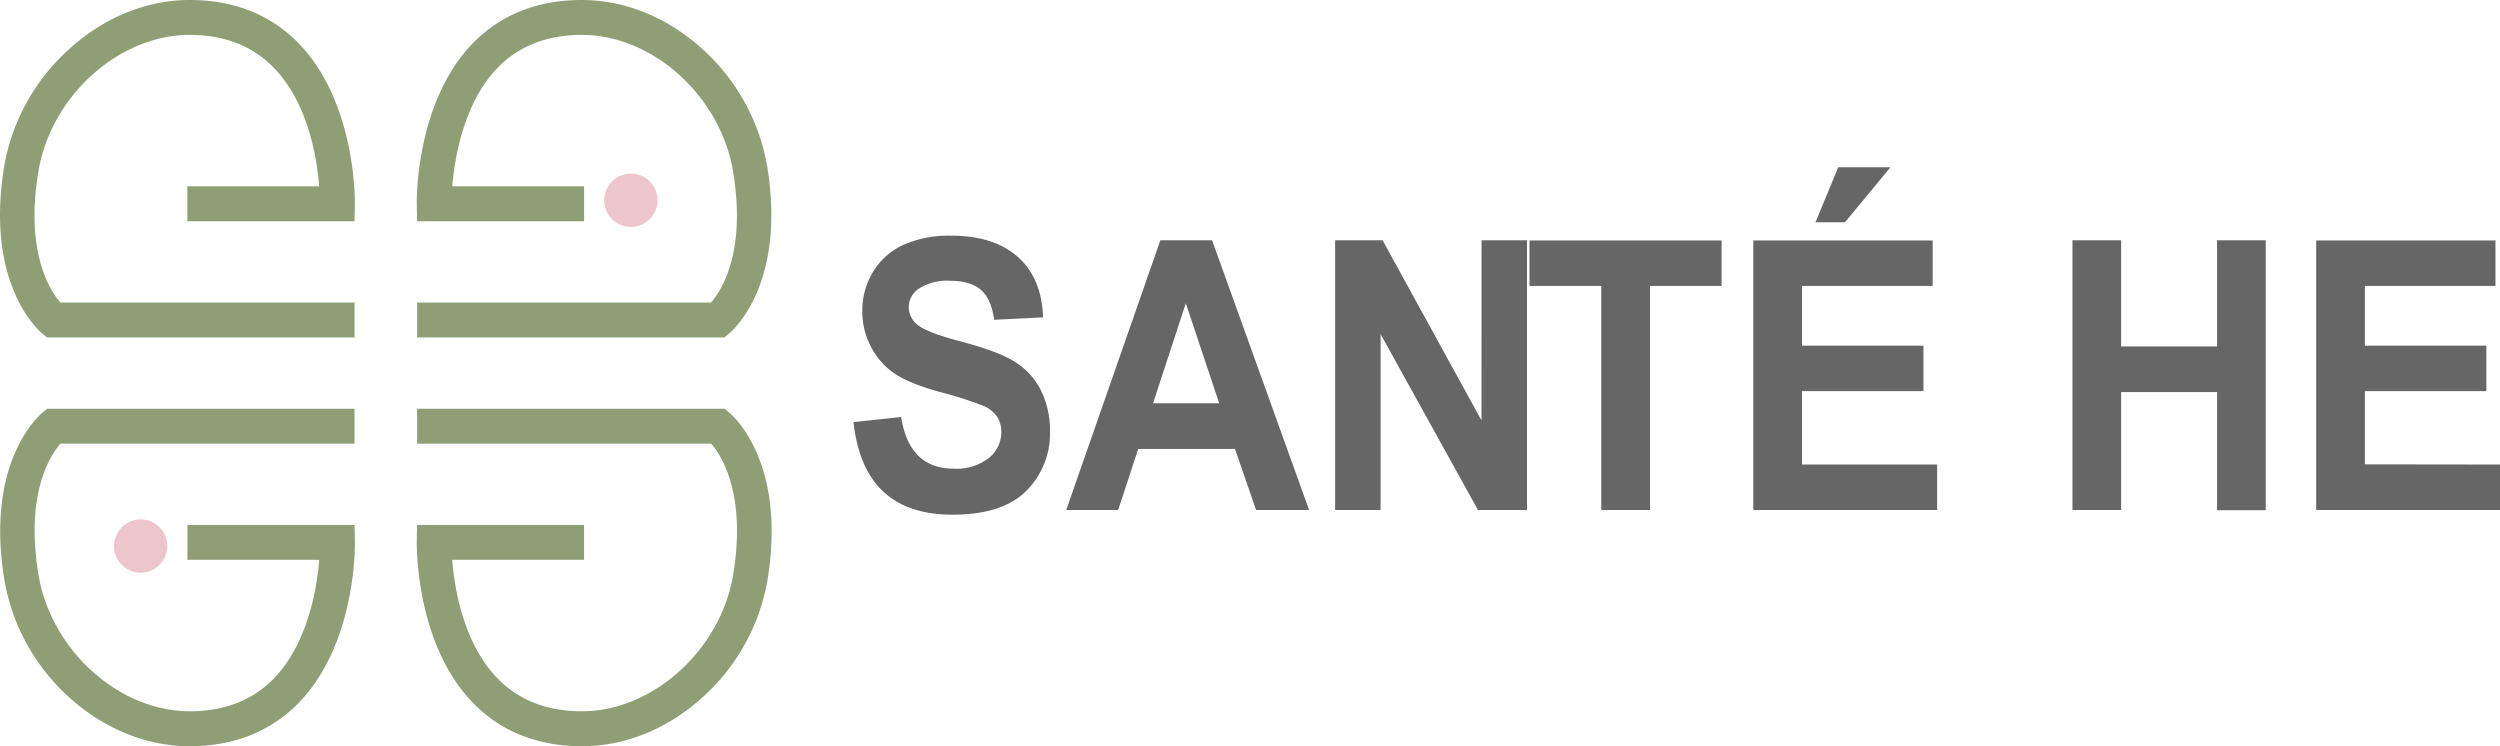 <svg xmlns="http://www.w3.org/2000/svg" viewBox="0 0 550 164.16"><defs><style>.cls-1{fill:#909e75;}.cls-2{fill:#666;}.cls-3{fill:#ecc5cd;}</style></defs><title>sante-he</title><g id="Capa_2" data-name="Capa 2"><path class="cls-1" d="M78,115.48H41.24v7.68h29c-.51,6.13-2.47,18.35-10,26.12-4.66,4.78-10.89,7.2-18.51,7.2-15.6,0-30.53-13.49-33.27-30.07-2.95-17.83,2.61-26.25,4.84-28.81H78V89.92H10.39l-1,.83c-.52.42-12.77,10.59-8.41,36.93A45,45,0,0,0,15,153.22c7.7,7.06,17.18,10.95,26.7,10.95,9.75,0,17.81-3.21,24-9.53,12.63-13,12.4-34.48,12.38-35.39Zm13.77-66.8H128.5V41h-29c.51-6.13,2.47-18.35,10-26.12,4.66-4.78,10.89-7.2,18.51-7.2,15.6,0,30.52,13.49,33.27,30.07,2.95,17.83-2.62,26.25-4.84,28.81H91.77v7.68h67.58l1-.83c.52-.42,12.77-10.59,8.41-36.93a44.94,44.94,0,0,0-14.07-25.54C147,3.88,137.55,0,128,0c-9.75,0-17.81,3.21-24,9.53C91.44,22.52,91.67,44,91.69,44.91Zm68.64,42.07-1-.83H91.77V97.6h64.69c2.22,2.56,7.79,11,4.84,28.81C158.55,143,143.63,156.48,128,156.48c-7.62,0-13.85-2.42-18.51-7.2-7.58-7.77-9.54-20-10-26.12h29v-7.68H91.75l-.06,3.77c0,.91-.25,22.39,12.38,35.39,6.15,6.32,14.21,9.53,24,9.53,9.52,0,19-3.89,26.7-10.95a45,45,0,0,0,14.07-25.54C173.16,101.34,160.91,91.17,160.39,90.75ZM41.71,0c-9.52,0-19,3.89-26.7,11A44.94,44.94,0,0,0,.94,36.48C-3.42,62.82,8.83,73,9.35,73.41l1,.83H78V66.56H13.28c-2.23-2.56-7.79-11-4.84-28.81C11.18,21.17,26.11,7.68,41.71,7.68c7.62,0,13.85,2.42,18.51,7.2,7.58,7.77,9.54,20,10,26.12h-29v7.68H78l.07-3.77c0-.91.25-22.39-12.38-35.39C59.52,3.2,51.46,0,41.71,0Z"/><path class="cls-2" d="M223.54,79.77q-3.6-2.37-11.7-4.52-7.65-2-9.78-3.64a5,5,0,0,1-2.13-4.07,4.91,4.91,0,0,1,2.35-4.12A11.5,11.5,0,0,1,209,61.77c2.89,0,5.11.63,6.68,1.9s2.58,3.49,3.05,6.68l10.75-.53q-.31-8.65-5.57-13.31t-14.65-4.66a24.71,24.71,0,0,0-10.48,2,15.26,15.26,0,0,0-6.66,5.87,16.19,16.19,0,0,0-2.41,8.73,16.59,16.59,0,0,0,1.88,7.79,16,16,0,0,0,5.06,5.84c2.13,1.48,5.47,2.86,10,4.12a87.34,87.34,0,0,1,9.64,3.06,7,7,0,0,1,3,2.32,6,6,0,0,1,1,3.44,7.23,7.23,0,0,1-2.79,5.77,11.59,11.59,0,0,1-7.65,2.32q-9.83,0-11.59-11.37l-10.49,1.13q2.22,20.37,21.77,20.36,11.06,0,16.26-5.26A17.79,17.79,0,0,0,231,95,19.81,19.81,0,0,0,229,85.88,15.6,15.6,0,0,0,223.54,79.77Zm31.74-26.91L234.57,112.2H246l4.4-13.44h21.29l4.65,13.44H288L266.66,52.86Zm-1.61,35.86,7.21-22,7.34,22Zm72.26,3.77L304.17,52.86H293.73V112.2h10V73.51l21.42,38.69h10.79V52.86h-10ZM336.49,62.9h15.79v49.3H363V62.9h15.75v-10H336.49ZM415.9,36.8H404.41l-5,12.1h6.48ZM396.44,86.05h26.72v-10H396.44V62.9h28.75v-10H385.73V112.2h40.44v-10H396.44Zm91.31-9.83h-21.1V52.86H455.94V112.2h10.71V86.25h21.1v26h10.71V52.86H487.75Zm32.52,25.94V86.05H547v-10H520.27V62.9H549v-10H509.56V112.2H550v-10Z"/><path class="cls-3" d="M144.66,44a5.86,5.86,0,1,0-5.86,5.92A5.89,5.89,0,0,0,144.66,44ZM25.08,120.18a5.86,5.86,0,1,0,5.85-5.91A5.89,5.89,0,0,0,25.08,120.18Z"/></g></svg>